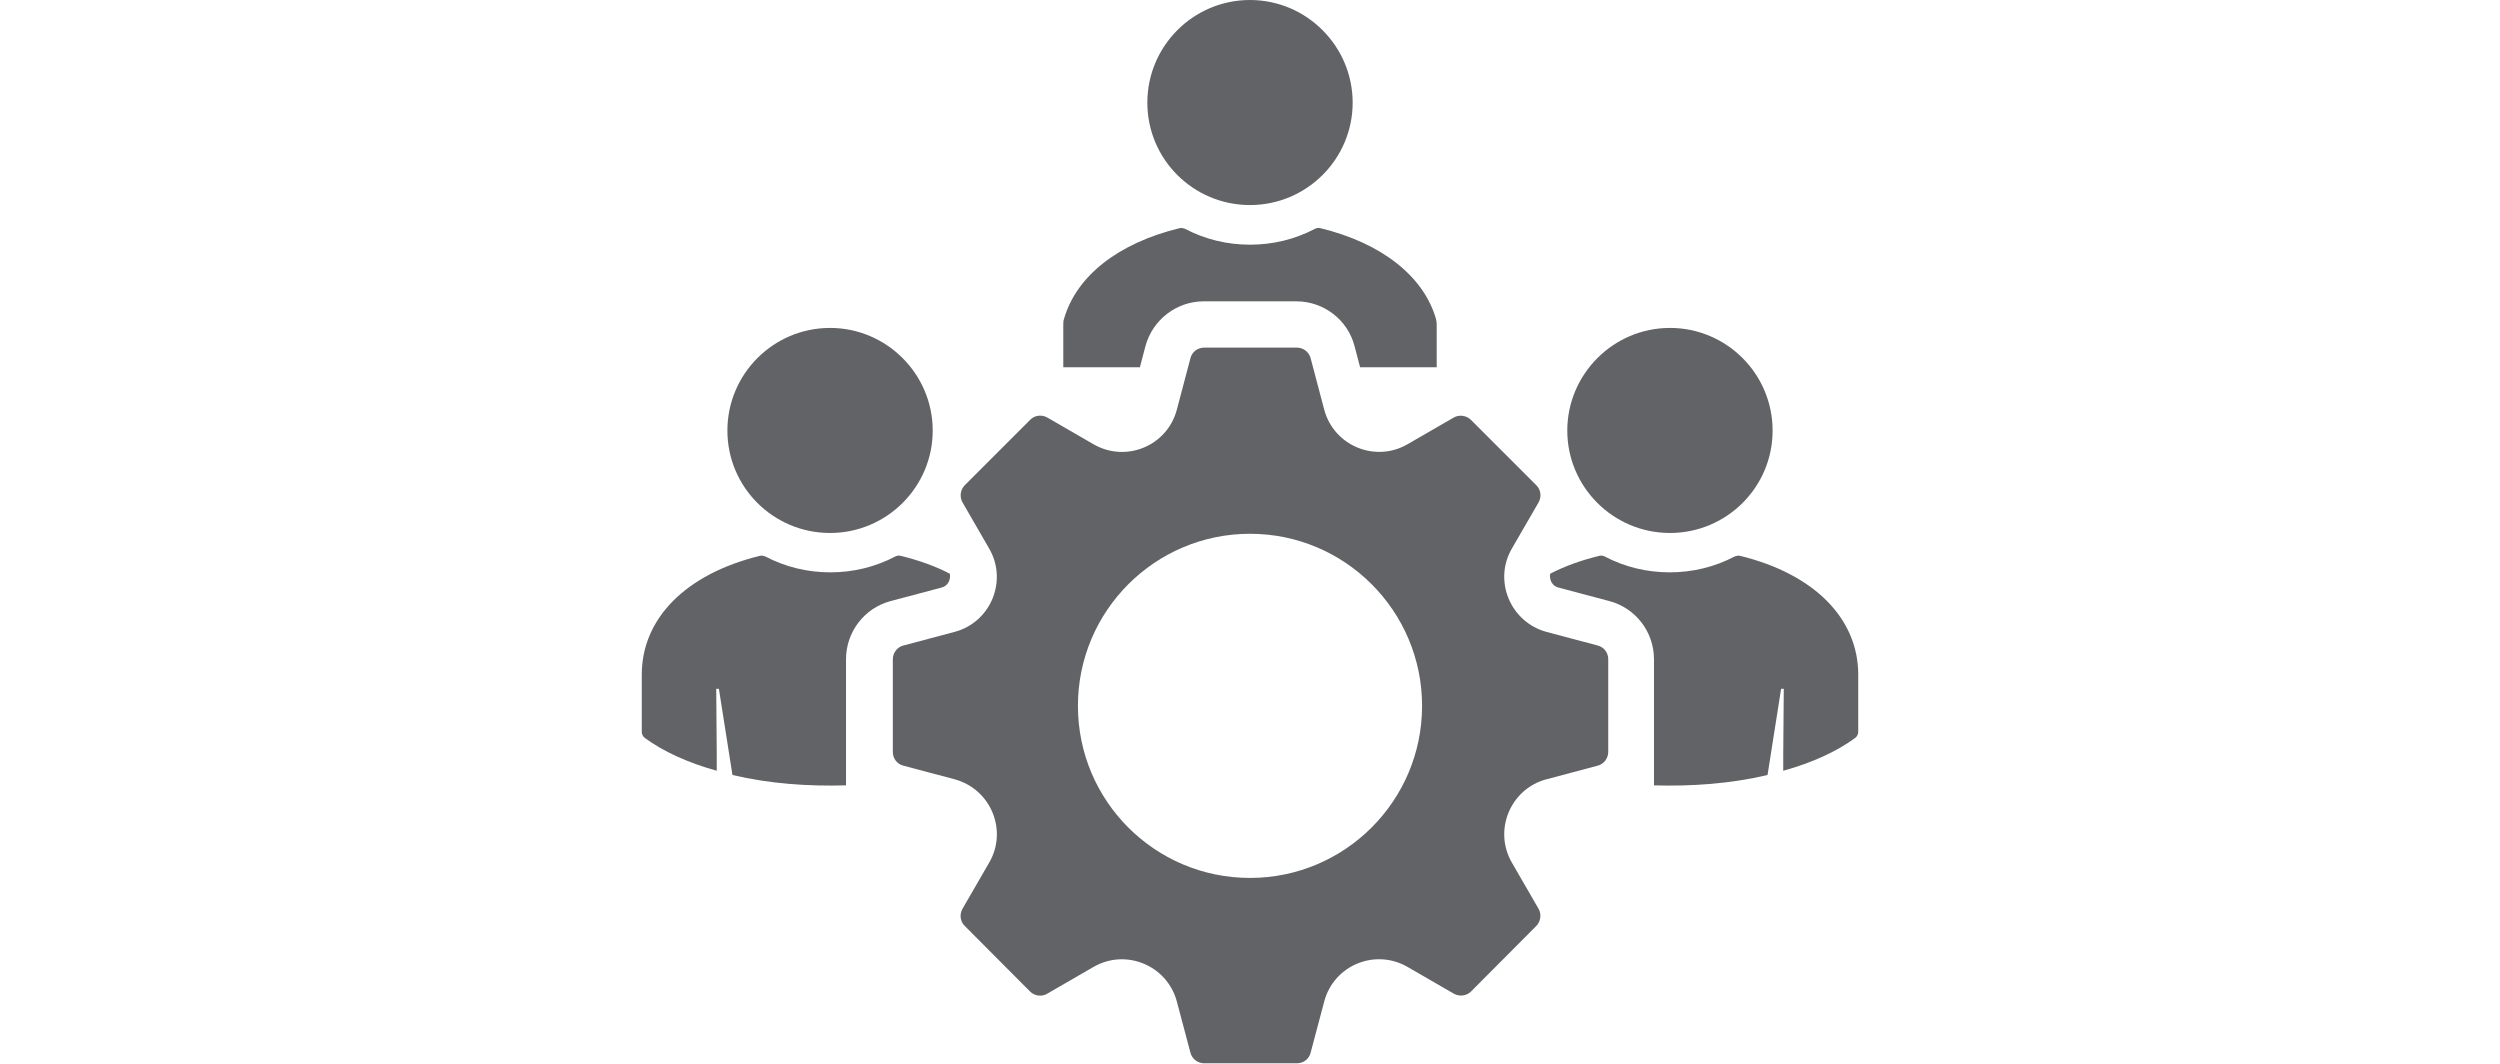 <?xml version="1.0" encoding="UTF-8"?><svg id="Layer_1" xmlns="http://www.w3.org/2000/svg" viewBox="0 0 94 40"><defs><style>.cls-1{fill:#626366;stroke-width:0px;}</style></defs><path class="cls-1" d="m60.07,24.27l-1.92-.51c-1.36-.37-2.01-1.93-1.3-3.14l1-1.73c.12-.21.09-.48-.09-.65l-2.45-2.45c-.17-.17-.44-.21-.65-.09l-1.73,1c-1.22.71-2.78.06-3.14-1.3l-.51-1.93c-.06-.24-.28-.4-.52-.4h-3.48c-.25,0-.46.16-.52.4l-.51,1.93c-.36,1.37-1.92,2.01-3.14,1.3l-1.73-1c-.21-.12-.48-.09-.65.09l-2.45,2.45c-.17.17-.21.44-.09.65l1,1.73c.71,1.22.06,2.78-1.3,3.14l-1.92.51c-.24.06-.4.28-.4.52v3.48c0,.25.16.46.4.52l1.92.51c1.37.37,2.01,1.93,1.3,3.14l-1,1.73c-.12.21-.09.48.09.65l2.45,2.46c.17.17.44.21.65.08l1.73-1c1.22-.71,2.78-.06,3.14,1.3l.51,1.92c.06.24.28.4.52.4h3.48c.25,0,.46-.16.52-.4l.51-1.92c.36-1.37,1.92-2.01,3.14-1.3l1.73,1c.21.12.48.09.65-.08l2.45-2.46c.17-.17.21-.44.09-.65l-1-1.73c-.71-1.22-.06-2.78,1.3-3.14l1.92-.51c.24-.06.4-.28.4-.52v-3.48c0-.25-.16-.46-.4-.52Zm-13.07,8.74c-3.58,0-6.47-2.9-6.47-6.47s2.9-6.47,6.47-6.47,6.47,2.9,6.47,6.47-2.9,6.47-6.47,6.47Z"/><path class="cls-1" d="m35.69,21.84c-.04.09-.11.2-.28.25l-1.92.51c-.99.26-1.68,1.16-1.68,2.19v4.74c-1.43.04-2.87-.06-4.27-.39l-.51-3.24h-.1c.01.99.01.82.02,2.48,0,.09,0,.19,0,.3,0,.09,0,.19,0,.3-1.09-.3-2.02-.73-2.7-1.23-.07-.05-.12-.14-.12-.23v-2.15c0-2.12,1.66-3.79,4.44-4.47.07-.02.14,0,.2.02.76.4,1.59.6,2.45.6s1.69-.2,2.45-.6c.06-.03.13-.04.2-.02.69.17,1.3.39,1.84.67.03.1,0,.2-.02.26Z"/><path class="cls-1" d="m31.21,12.33c-2.13,0-3.86,1.73-3.86,3.86s1.73,3.85,3.86,3.85,3.86-1.73,3.86-3.85-1.73-3.86-3.86-3.86Z"/><path class="cls-1" d="m58.31,21.84c.04.09.11.2.28.25l1.92.51c.99.26,1.68,1.16,1.68,2.19v4.74c1.43.04,2.87-.06,4.27-.39l.51-3.24h.1c-.01.99-.01.82-.02,2.48,0,.09,0,.19,0,.3,0,.09,0,.19,0,.3,1.09-.3,2.02-.73,2.7-1.23.07-.05.12-.14.12-.23v-2.15c0-2.12-1.66-3.79-4.44-4.47-.07-.02-.14,0-.2.02-.76.4-1.59.6-2.45.6s-1.69-.2-2.45-.6c-.06-.03-.13-.04-.2-.02-.69.17-1.3.39-1.84.67-.03.1,0,.2.02.26Z"/><path class="cls-1" d="m62.79,12.33c2.13,0,3.86,1.73,3.86,3.86s-1.73,3.85-3.86,3.85-3.86-1.73-3.86-3.85,1.73-3.86,3.86-3.86Z"/><path class="cls-1" d="m47,0c-2.13,0-3.86,1.73-3.86,3.86s1.73,3.85,3.86,3.85,3.86-1.73,3.86-3.85-1.73-3.86-3.86-3.86Z"/><path class="cls-1" d="m47,9.2c.86,0,1.69-.2,2.45-.6.06-.03.13-.04.2-.02,2.3.56,3.87,1.8,4.34,3.4.02.08.03.16.03.24v1.59h-2.88l-.21-.8c-.26-.99-1.16-1.68-2.19-1.68h-3.48c-1.02,0-1.92.69-2.19,1.68l-.21.8h-2.88v-1.59c0-.08,0-.16.03-.24.47-1.61,2.04-2.84,4.34-3.4.07-.02.14,0,.2.02.76.4,1.59.6,2.45.6Z"/></svg>